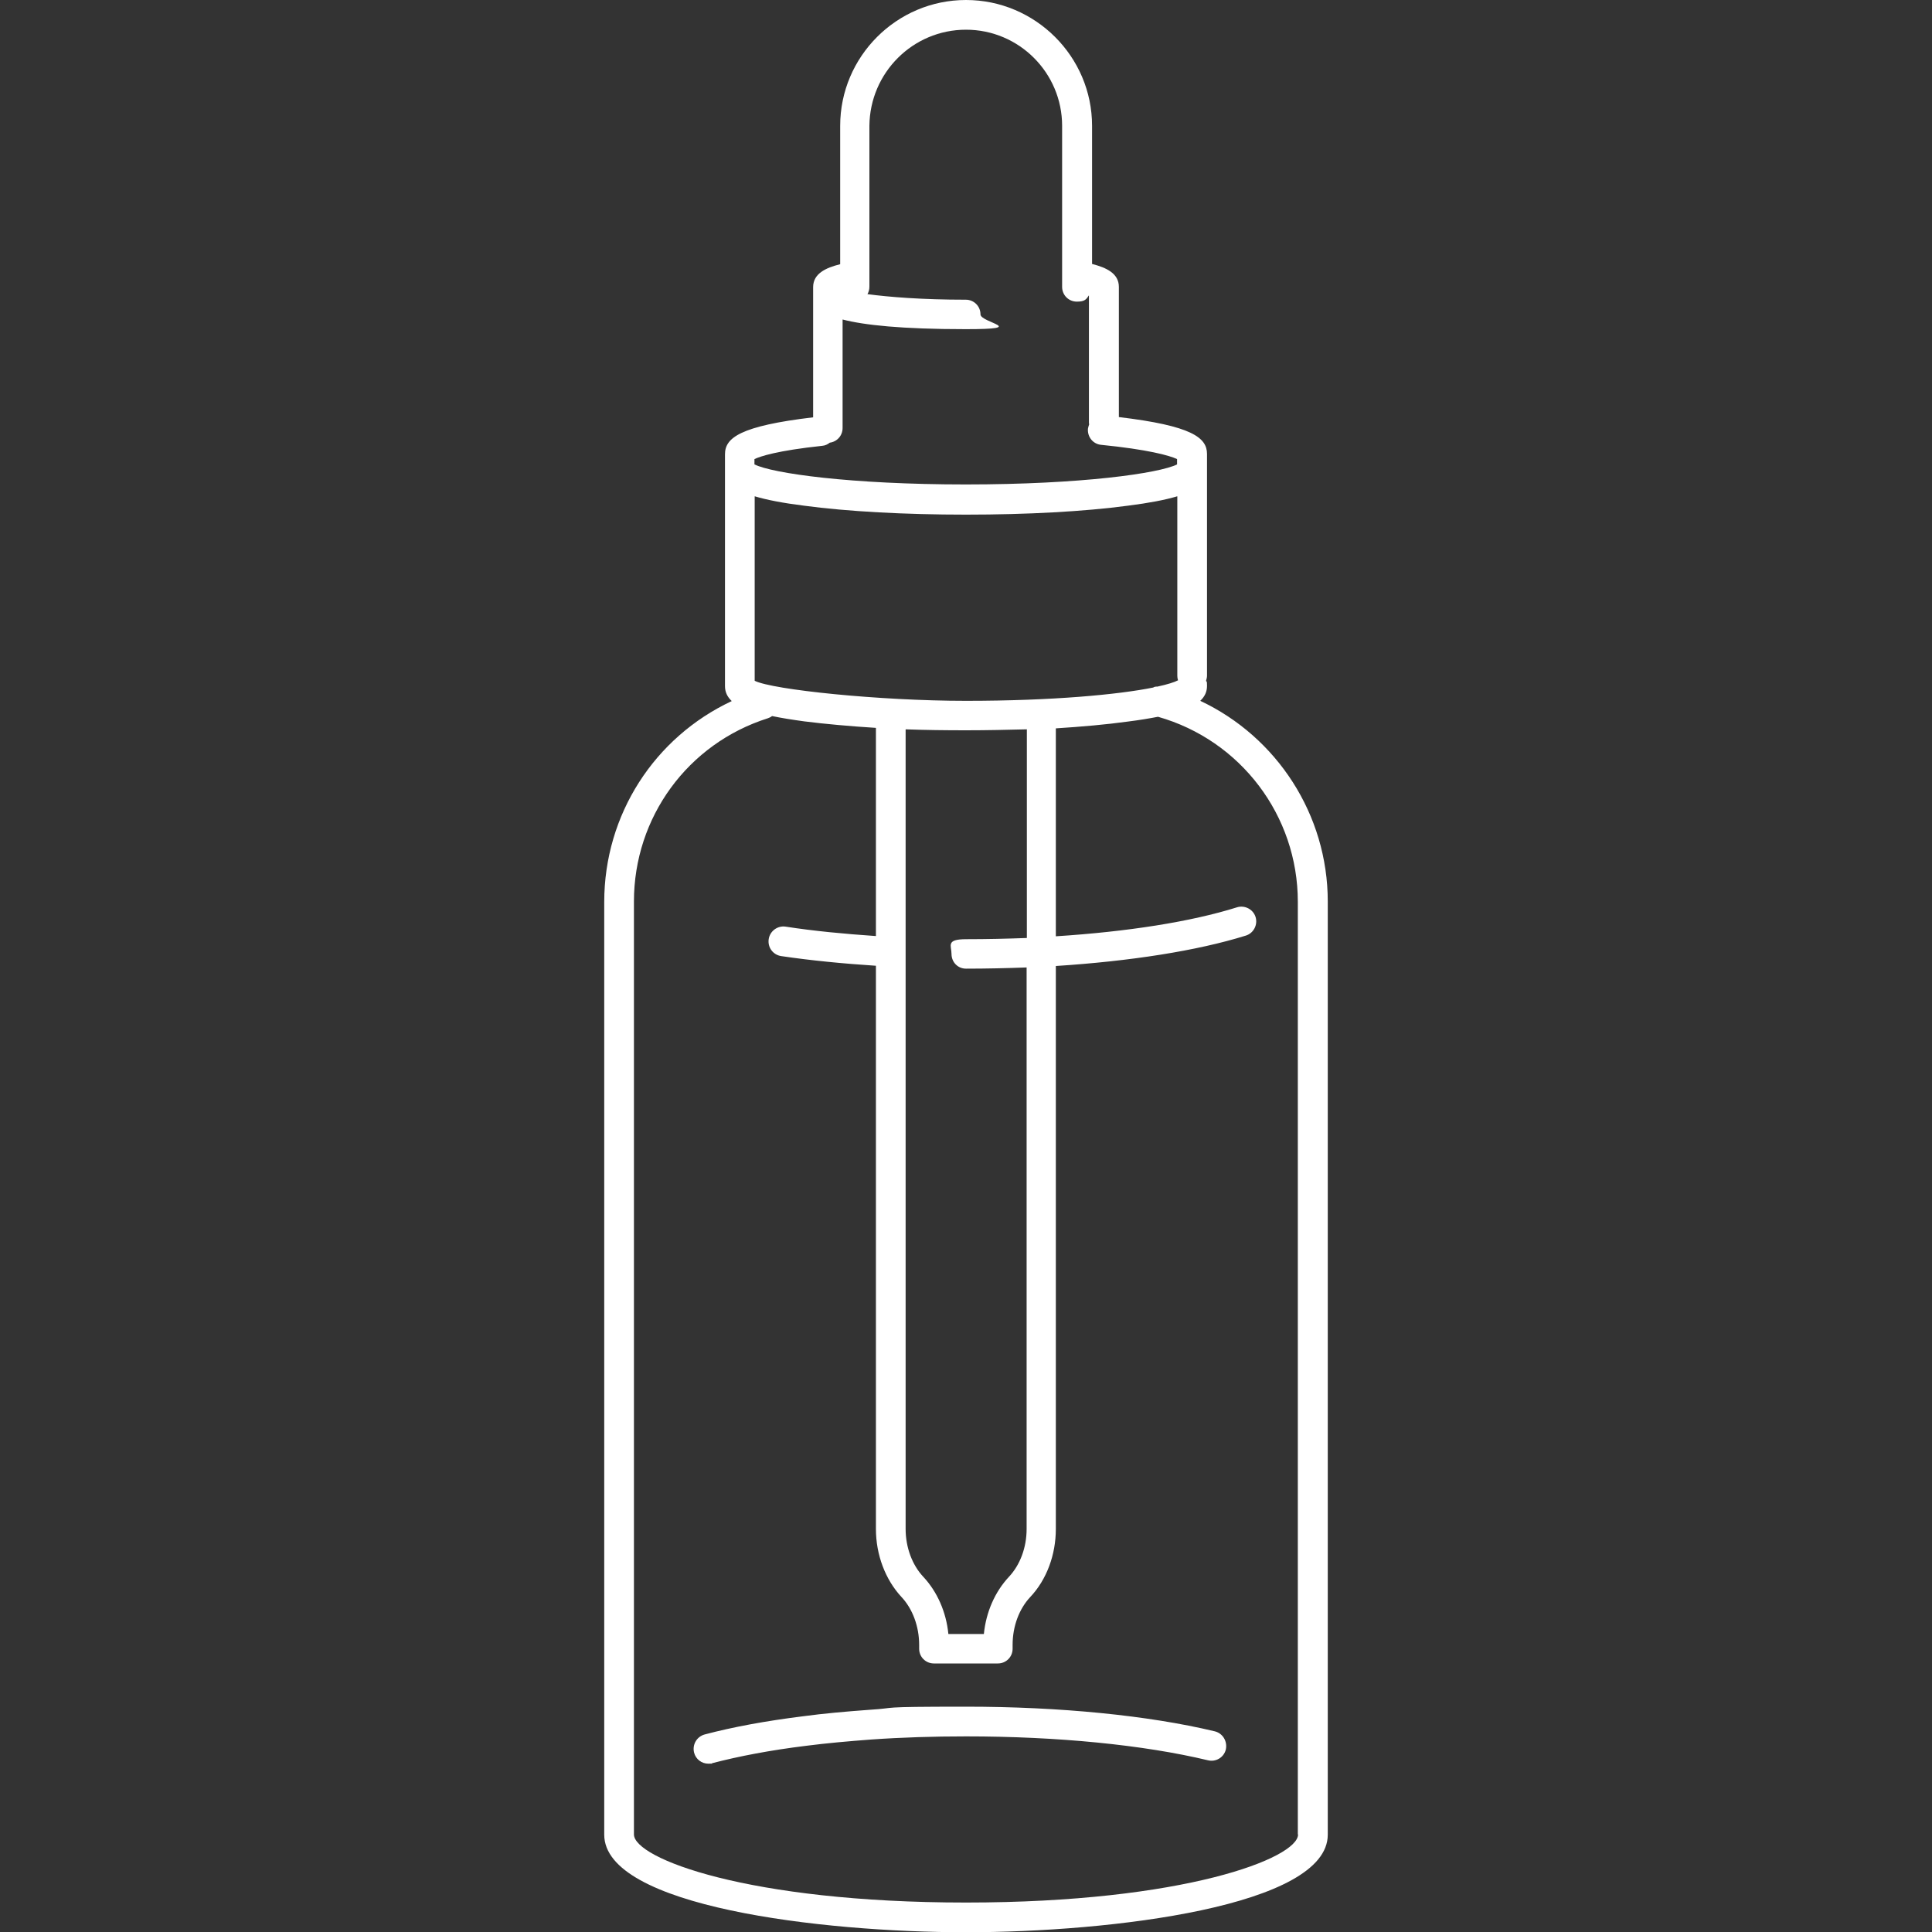 <svg xmlns="http://www.w3.org/2000/svg" id="Layer_1" data-name="Layer 1" viewBox="0 0 800 800"><rect x="0" y="0" width="800" height="800" fill="#333333" stroke="none"/><defs><style>      .cls-1 {        fill: #fff;        stroke-width: 0px;      }    </style></defs><path id="Layer_1-2" data-name="Layer 1" class="cls-1" d="M497,290.2c1.9-1.8,2.8-3.8,2.8-6.2s-.2-1.5-.4-2.1c.2-.7.4-1.4.4-2.1v-91.8c0-6.8-6.3-11.7-36.5-15.3v-53.9h0c0-5.6-5.2-8-11.1-9.5v-57.2c0-28.7-23.5-52.1-52.2-52.1s-52.1,23.4-52.1,52.1v57.3c-6,1.5-11.2,3.9-11.2,9.5v53.9c-30.3,3.6-36.5,8.5-36.5,15.3v96c0,2.4.9,4.4,2.8,6.2-32,15-52.8,47-52.8,83.2v386.2c0,29.7,89.6,40.4,149.8,40.4s149.8-10.8,149.8-40.4v-386.4c0-36-21.1-68.2-52.8-83.1ZM477.5,284.7c-14.4,2.9-41.6,5.5-77.5,5.5s-80.1-4.6-87.5-8.3v-76.4c5,1.5,11.7,2.8,20.5,3.9,17.9,2.4,41.7,3.7,67,3.7s49.1-1.3,67-3.7c8.7-1.1,15.5-2.4,20.5-3.9v74.3c0,.7.1,1.3.3,1.9-1.5.8-4.4,1.7-8.5,2.6-.6,0-1.2,0-1.8.4ZM400,401.1c8.5,0,16.9-.2,25.1-.5v232.5c0,7.7-2.7,14.9-7.3,19.8-5.8,6.2-9.5,14.6-10.4,23.7h-14.7c-.9-9.1-4.6-17.5-10.4-23.7-4.6-4.9-7.3-12.2-7.3-19.8v-331.1c8.1.3,16.5.4,25.1.4s17-.2,25.1-.4v86.4c-8.2.3-16.5.5-25.1.5s-6.1,2.7-6.1,6.1,2.6,6.1,6,6.1ZM400,12.3c22,0,39.8,17.9,39.8,39.8v66.7c0,3.4,2.7,6.1,6.1,6.1s3.9-1,5-2.6v52.4c0,.4,0,.7.1,1-.2.6-.4,1.2-.5,1.8-.3,3.4,2.1,6.4,5.5,6.7,19.1,1.9,28.3,4.4,31.4,5.9v2.2c-7.4,3.7-39.7,8.3-87.5,8.3s-80.1-4.6-87.5-8.3v-2.2c2.3-1.1,9.3-3.5,28.1-5.5,1.2-.1,2.2-.6,3.1-1.3,3-.4,5.3-2.9,5.3-6.1v-44.9c8.9,2.3,24.3,4,51,4s6.1-2.7,6.1-6.1-2.7-6.1-6.1-6.1c-18,0-31.7-1.1-40.7-2.3.5-.9.8-1.9.8-3.1v-4.2h0v-62.4c.2-22,18-39.8,40-39.8ZM537.5,759.6c0,9.8-47.2,28.2-137.5,28.2s-137.5-18.3-137.5-28.2v-386.3c0-34.9,22.3-65.4,55.5-75.9.6-.2,1.2-.5,1.7-.9,3.8.8,8.2,1.5,13.3,2.2,8.7,1.1,18.8,2,29.7,2.7h0v86.2c-13.2-.9-25.8-2.1-37.4-3.9-3.3-.5-6.5,1.8-7,5.2-.5,3.4,1.8,6.5,5.2,7,12.2,1.8,25.4,3.1,39.2,4v233.2c0,10.7,3.9,21,10.6,28.2,4.6,4.9,7.3,12.2,7.3,19.8v1.6c0,3.4,2.7,6.1,6.1,6.1h26.5c3.4,0,6.1-2.7,6.1-6.1v-1.6c0-7.7,2.7-14.9,7.3-19.8,6.8-7.2,10.6-17.5,10.6-28.2v-233.1c30.9-2,58.5-6.3,78.7-12.6,3.2-1,5-4.5,4-7.7s-4.5-5-7.7-4c-19.1,6-45.4,10.1-75,12v-86.1h0c10.9-.7,21-1.6,29.7-2.8,4.8-.6,9-1.3,12.6-2,34.2,9.7,57.9,40.9,57.9,76.6v386.2h0ZM503,716.9c-27.6-6.6-64.2-10.2-103-10.2s-27.1.5-40.1,1.3c-9.5.7-18.8,1.5-27.6,2.7-15.2,1.9-28.8,4.4-40.5,7.5-3.3.9-5.2,4.2-4.4,7.5.7,2.8,3.2,4.6,5.9,4.6s1,0,1.6-.2c11.1-2.9,24.2-5.4,38.9-7.2,8.5-1.1,17.6-1.9,26.9-2.6,12.7-.9,25.9-1.3,39.3-1.3,37.9,0,73.5,3.5,100.2,9.9,3.3.8,6.6-1.2,7.4-4.5.7-3.4-1.3-6.7-4.6-7.5Z"></path></svg>